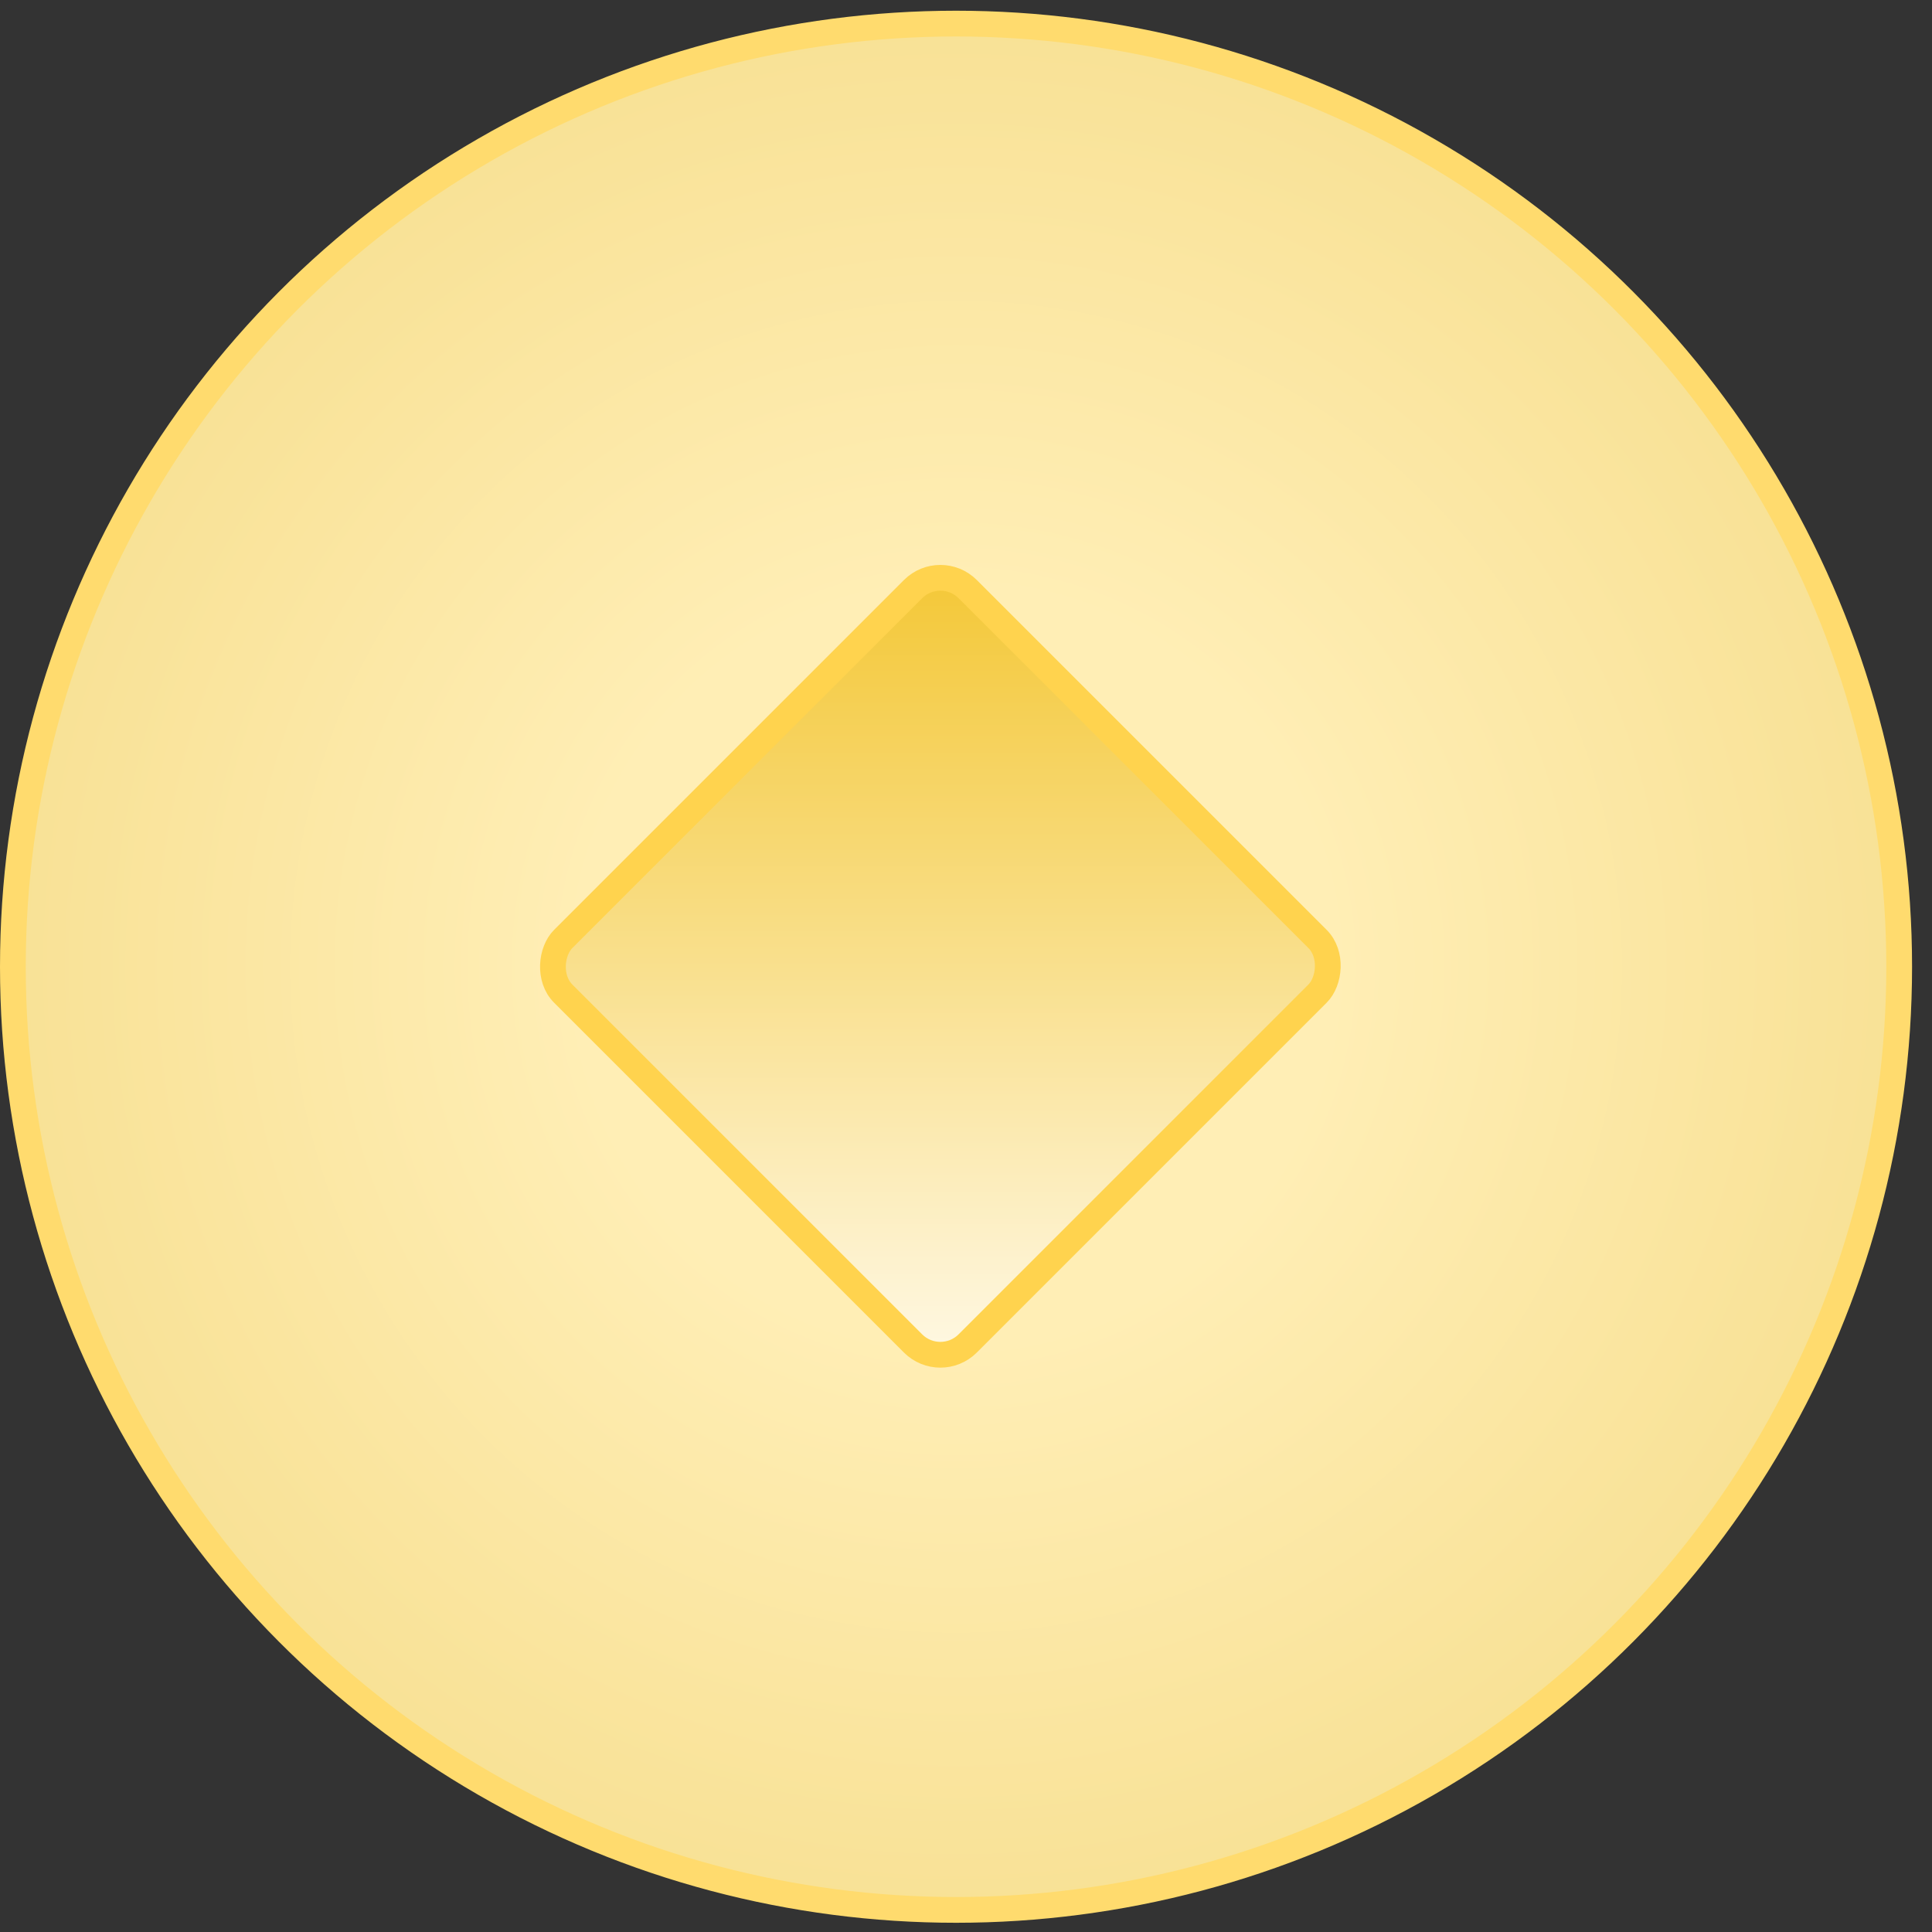 <svg width="75" height="75" viewBox="0 0 75 75" fill="none" xmlns="http://www.w3.org/2000/svg">
<rect x="0" y="0" width="75" height="75" fill="#333333" stroke="none"/>
<circle cx="37.113" cy="37.529" r="36.613" fill="url(#paint0_radial_2024_5466)" stroke="#FFDB6E"/>
<rect x="36.505" y="21.809" width="22.206" height="22.206" rx="1.5" transform="rotate(45 36.505 21.809)" fill="url(#paint1_linear_2024_5466)" stroke="#FFD34E"/>
<defs>
<radialGradient id="paint0_radial_2024_5466" cx="0" cy="0" r="1" gradientUnits="userSpaceOnUse" gradientTransform="translate(37.113 37.529) rotate(86.298) scale(36.964)">
<stop offset="0.396" stop-color="#FFEEB5"/>
<stop offset="1" stop-color="#F8E195"/>
</radialGradient>
<linearGradient id="paint1_linear_2024_5466" x1="59.737" y1="44.333" x2="36.505" y2="21.102" gradientUnits="userSpaceOnUse">
<stop stop-color="#FFFAEB"/>
<stop offset="1" stop-color="#F3C632"/>
</linearGradient>
</defs>
</svg>

